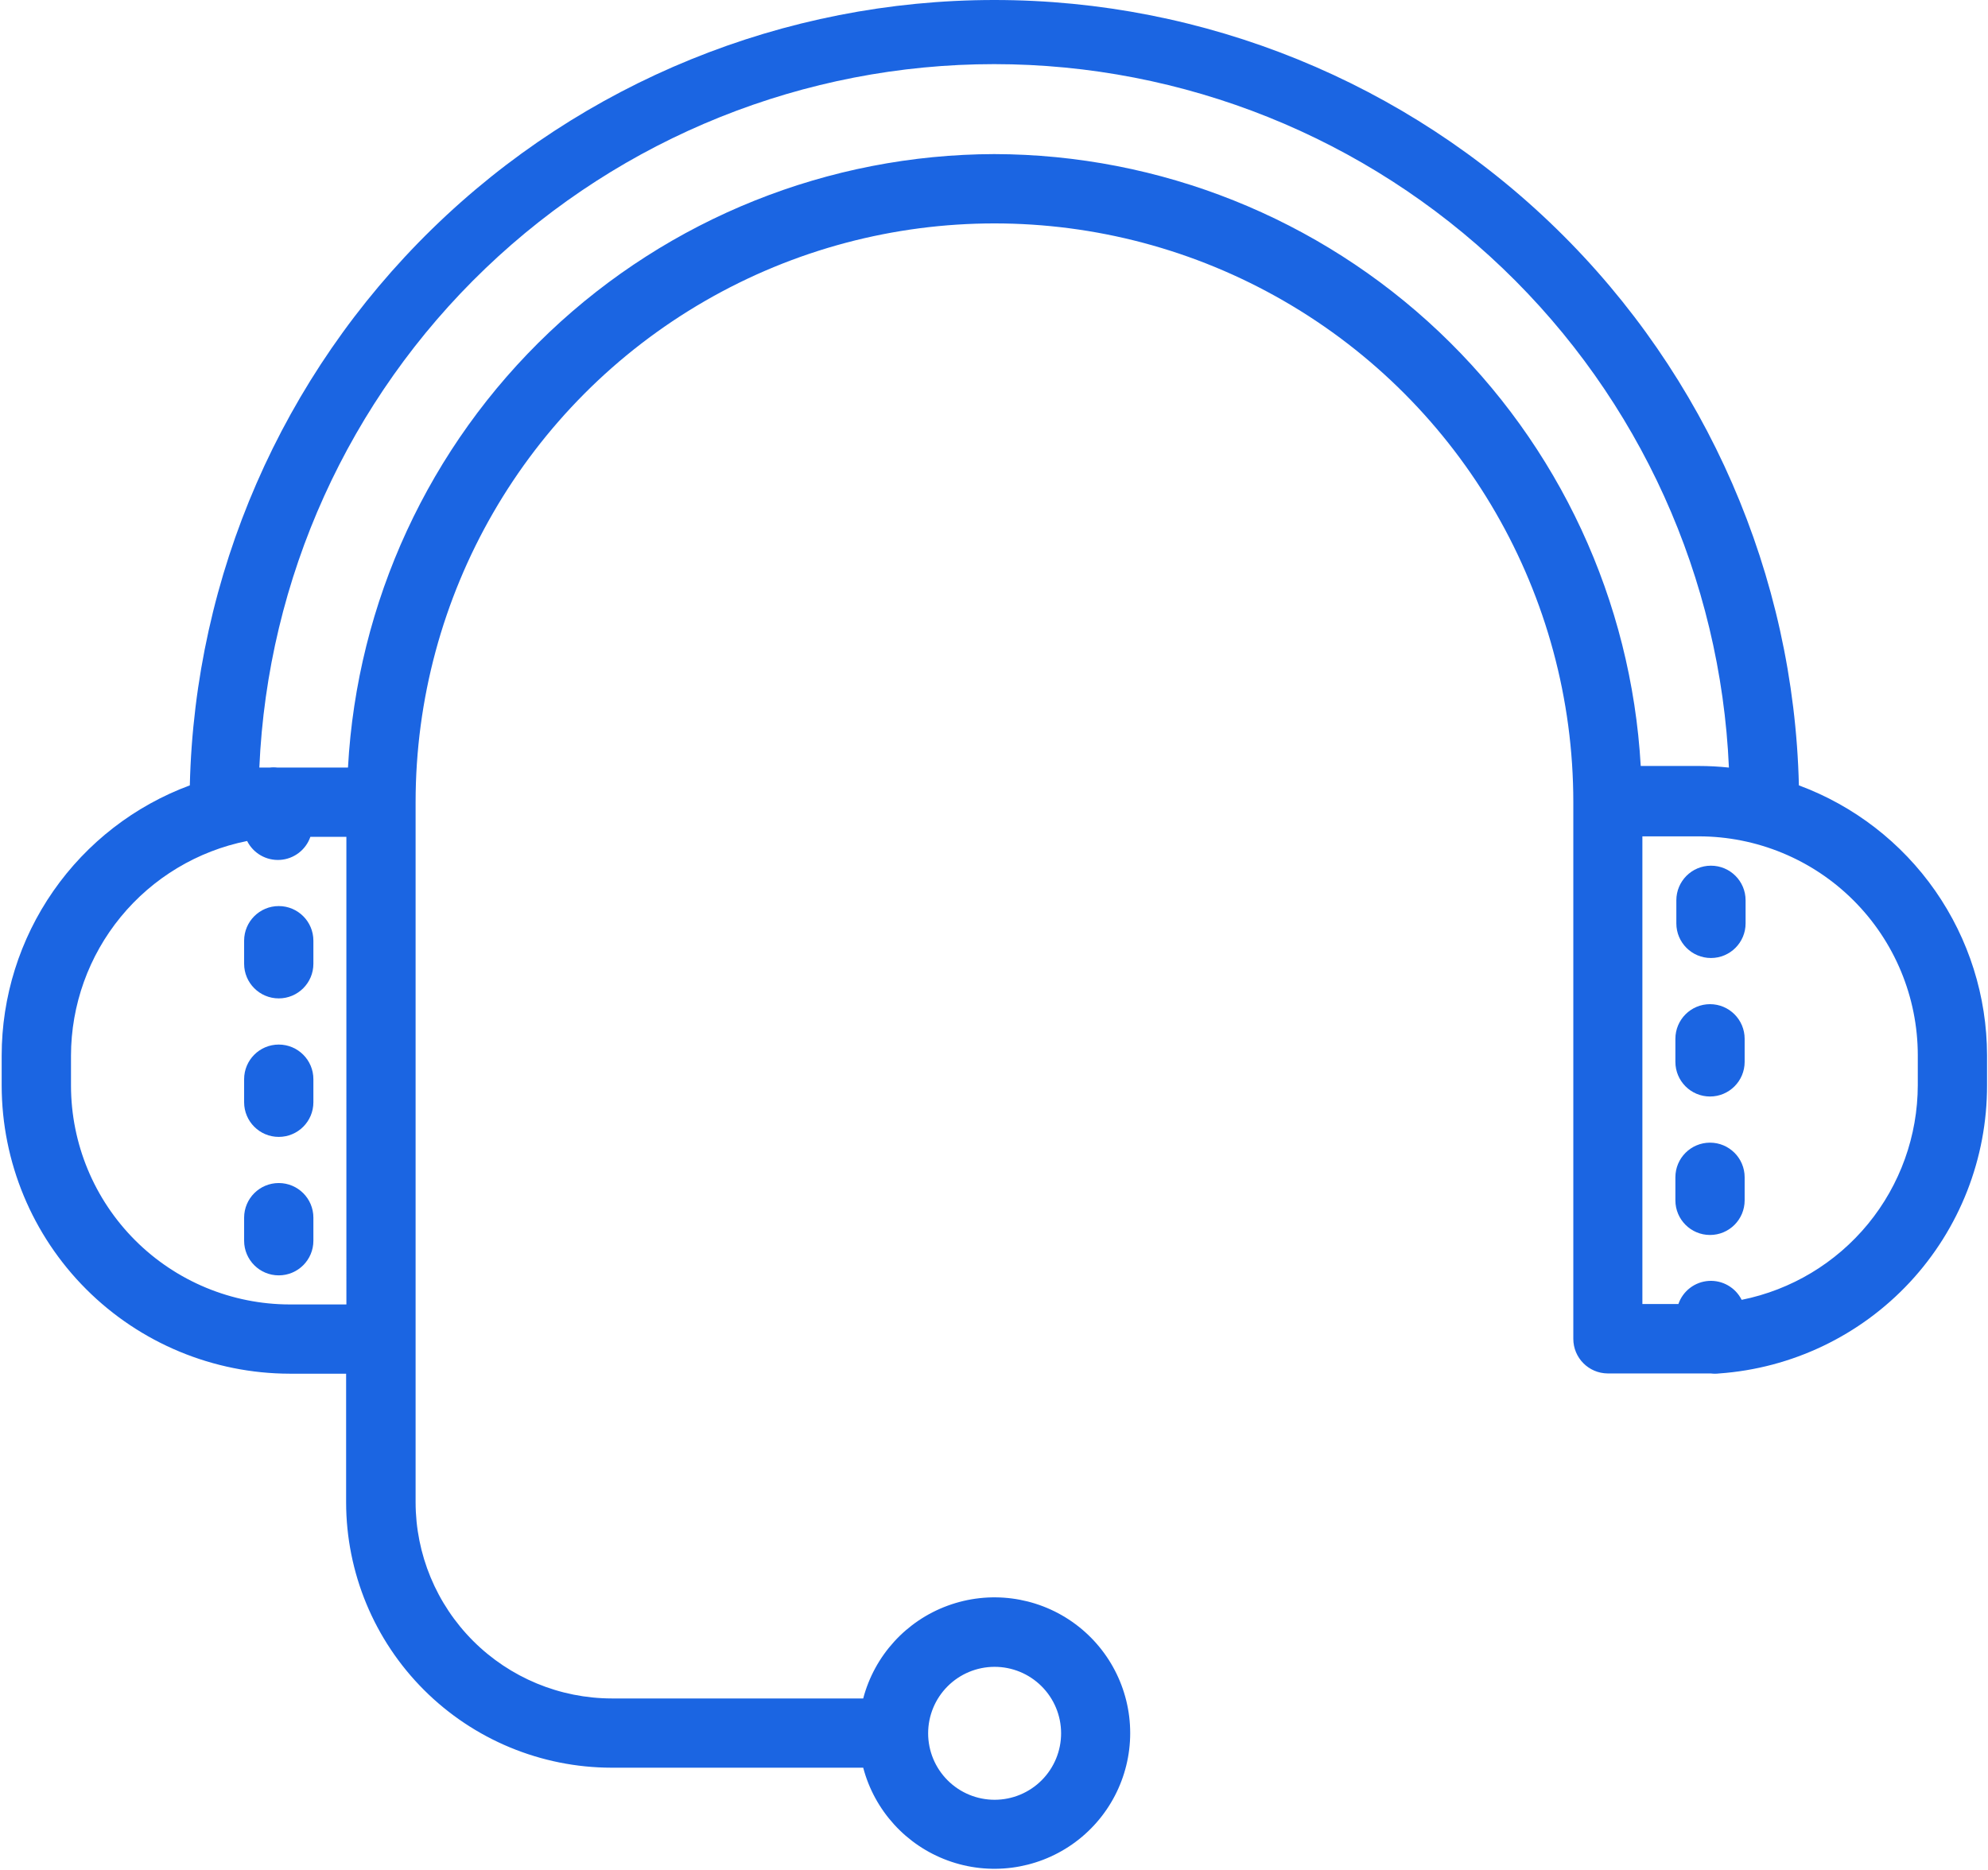 <svg width="643" height="605" viewBox="0 0 643 605" fill="none" xmlns="http://www.w3.org/2000/svg">
<path d="M90.158 382.709C83.976 382.709 78.96 387.719 78.96 393.907V401.376C78.96 407.558 83.976 412.573 90.158 412.573C96.346 412.573 101.361 407.558 101.361 401.376V393.907C101.361 387.719 96.346 382.709 90.158 382.709Z" fill="#1B65E2"/>
<path d="M90.158 293.109C83.976 293.109 78.96 298.12 78.96 304.307V311.776C78.96 317.958 83.976 322.974 90.158 322.974C96.346 322.974 101.361 317.958 101.361 311.776V304.307C101.361 298.12 96.346 293.109 90.158 293.109Z" fill="#1B65E2"/>
<path d="M90.158 337.91C83.976 337.91 78.96 342.926 78.96 349.113V356.582V356.577C78.96 362.764 83.976 367.78 90.158 367.78C96.346 367.78 101.361 362.764 101.361 356.577V349.108V349.113C101.361 342.926 96.346 337.91 90.158 337.91Z" fill="#1B65E2"/>
<path d="M520.011 444.31H553.386C554.256 444.414 555.131 444.414 556.001 444.31C579.579 442.643 601.641 432.086 617.735 414.779C633.829 397.467 642.746 374.686 642.689 351.05V341.341V341.347C642.652 322.325 636.808 303.773 625.934 288.169C615.054 272.571 599.669 260.669 581.835 254.06C580.205 186.128 552.081 121.524 503.455 74.047C454.835 26.577 389.575 0 321.615 0C253.655 0 188.402 26.579 139.775 74.047C91.15 121.52 63.026 186.125 61.395 254.06C43.535 260.675 28.135 272.601 17.255 288.232C6.38 303.863 0.547 322.451 0.542 341.492V351.2C0.584 375.903 10.412 399.58 27.881 417.05C45.344 434.514 69.026 444.347 93.73 444.383H111.949V485.971C111.964 508.742 121.016 530.57 137.115 546.668C153.214 562.767 175.047 571.819 197.813 571.84H279.198C282.859 585.71 293.062 596.919 306.526 601.856C319.995 606.799 335.026 604.846 346.786 596.638C358.546 588.424 365.551 574.982 365.551 560.638C365.551 546.294 358.546 532.856 346.786 524.643C335.025 516.429 319.994 514.481 306.526 519.424C293.062 524.362 282.859 535.569 279.198 549.44H197.886C181.063 549.419 164.927 542.726 153.031 530.831C141.13 518.93 134.438 502.8 134.422 485.971V259.504C134.422 192.619 170.105 130.807 228.031 97.357C285.963 63.909 357.334 63.909 415.258 97.357C473.185 130.8 508.873 192.612 508.873 259.504V433.104C508.873 439.26 513.841 444.26 519.998 444.302L520.011 444.31ZM321.625 539.211C327.333 539.19 332.812 541.44 336.859 545.466C340.906 549.487 343.193 554.956 343.203 560.664C343.219 566.372 340.958 571.851 336.932 575.893C332.901 579.935 327.432 582.211 321.724 582.216C316.016 582.226 310.542 579.961 306.506 575.93C302.464 571.893 300.198 566.424 300.198 560.716C300.198 555.023 302.453 549.565 306.469 545.534C310.485 541.502 315.932 539.232 321.625 539.211ZM620.291 341.344V351.053V351.047C620.265 367.417 614.583 383.277 604.198 395.933C593.813 408.589 579.37 417.266 563.323 420.49C561.318 416.49 557.11 414.079 552.646 414.37C548.183 414.667 544.329 417.605 542.865 421.834H531.214V270.554H549.433C568.214 270.554 586.225 278.007 599.511 291.283C612.798 304.554 620.271 322.559 620.293 341.341L620.291 341.344ZM112.038 421.98H93.746C74.975 421.965 56.986 414.501 43.715 401.231C30.445 387.961 22.981 369.966 22.961 351.2V341.492C22.987 325.123 28.669 309.263 39.054 296.607C49.44 283.951 63.882 275.273 79.929 272.055C81.934 276.055 86.142 278.461 90.606 278.169C95.069 277.878 98.924 274.935 100.387 270.711H112.033L112.038 421.98ZM321.625 49.847C268.026 49.977 216.505 70.607 177.625 107.508C138.755 144.415 115.469 194.79 112.551 248.308H89.781C88.911 248.204 88.036 248.204 87.166 248.308H83.88C86.541 187.058 112.744 129.204 157.02 86.815C201.301 44.414 260.238 20.747 321.54 20.747C382.842 20.747 441.78 44.414 486.06 86.815C530.341 129.211 556.538 187.066 559.2 248.308C555.95 247.965 552.684 247.788 549.419 247.788H530.679C527.632 194.356 504.293 144.11 465.433 107.321C426.573 70.529 375.127 49.966 321.607 49.848L321.625 49.847Z" fill="#1B65E2"/>
<path d="M542.198 291.243V298.712C542.198 304.894 547.208 309.909 553.396 309.909C559.583 309.909 564.594 304.894 564.594 298.712V291.243C564.594 285.055 559.583 280.045 553.396 280.045C547.208 280.045 542.198 285.055 542.198 291.243Z" fill="#1B65E2"/>
<path d="M553.091 324.844C546.904 324.844 541.888 329.859 541.888 336.047V343.516V343.51C541.888 349.698 546.904 354.714 553.091 354.714C559.274 354.714 564.289 349.698 564.289 343.51V336.042V336.047C564.289 329.859 559.274 324.844 553.091 324.844Z" fill="#1B65E2"/>
<path d="M553.091 369.643C546.904 369.643 541.888 374.658 541.888 380.84V388.309C541.888 394.497 546.904 399.507 553.091 399.507C559.274 399.507 564.289 394.497 564.289 388.309V380.84C564.289 374.658 559.274 369.643 553.091 369.643Z" fill="#1B65E2"/>
</svg>
